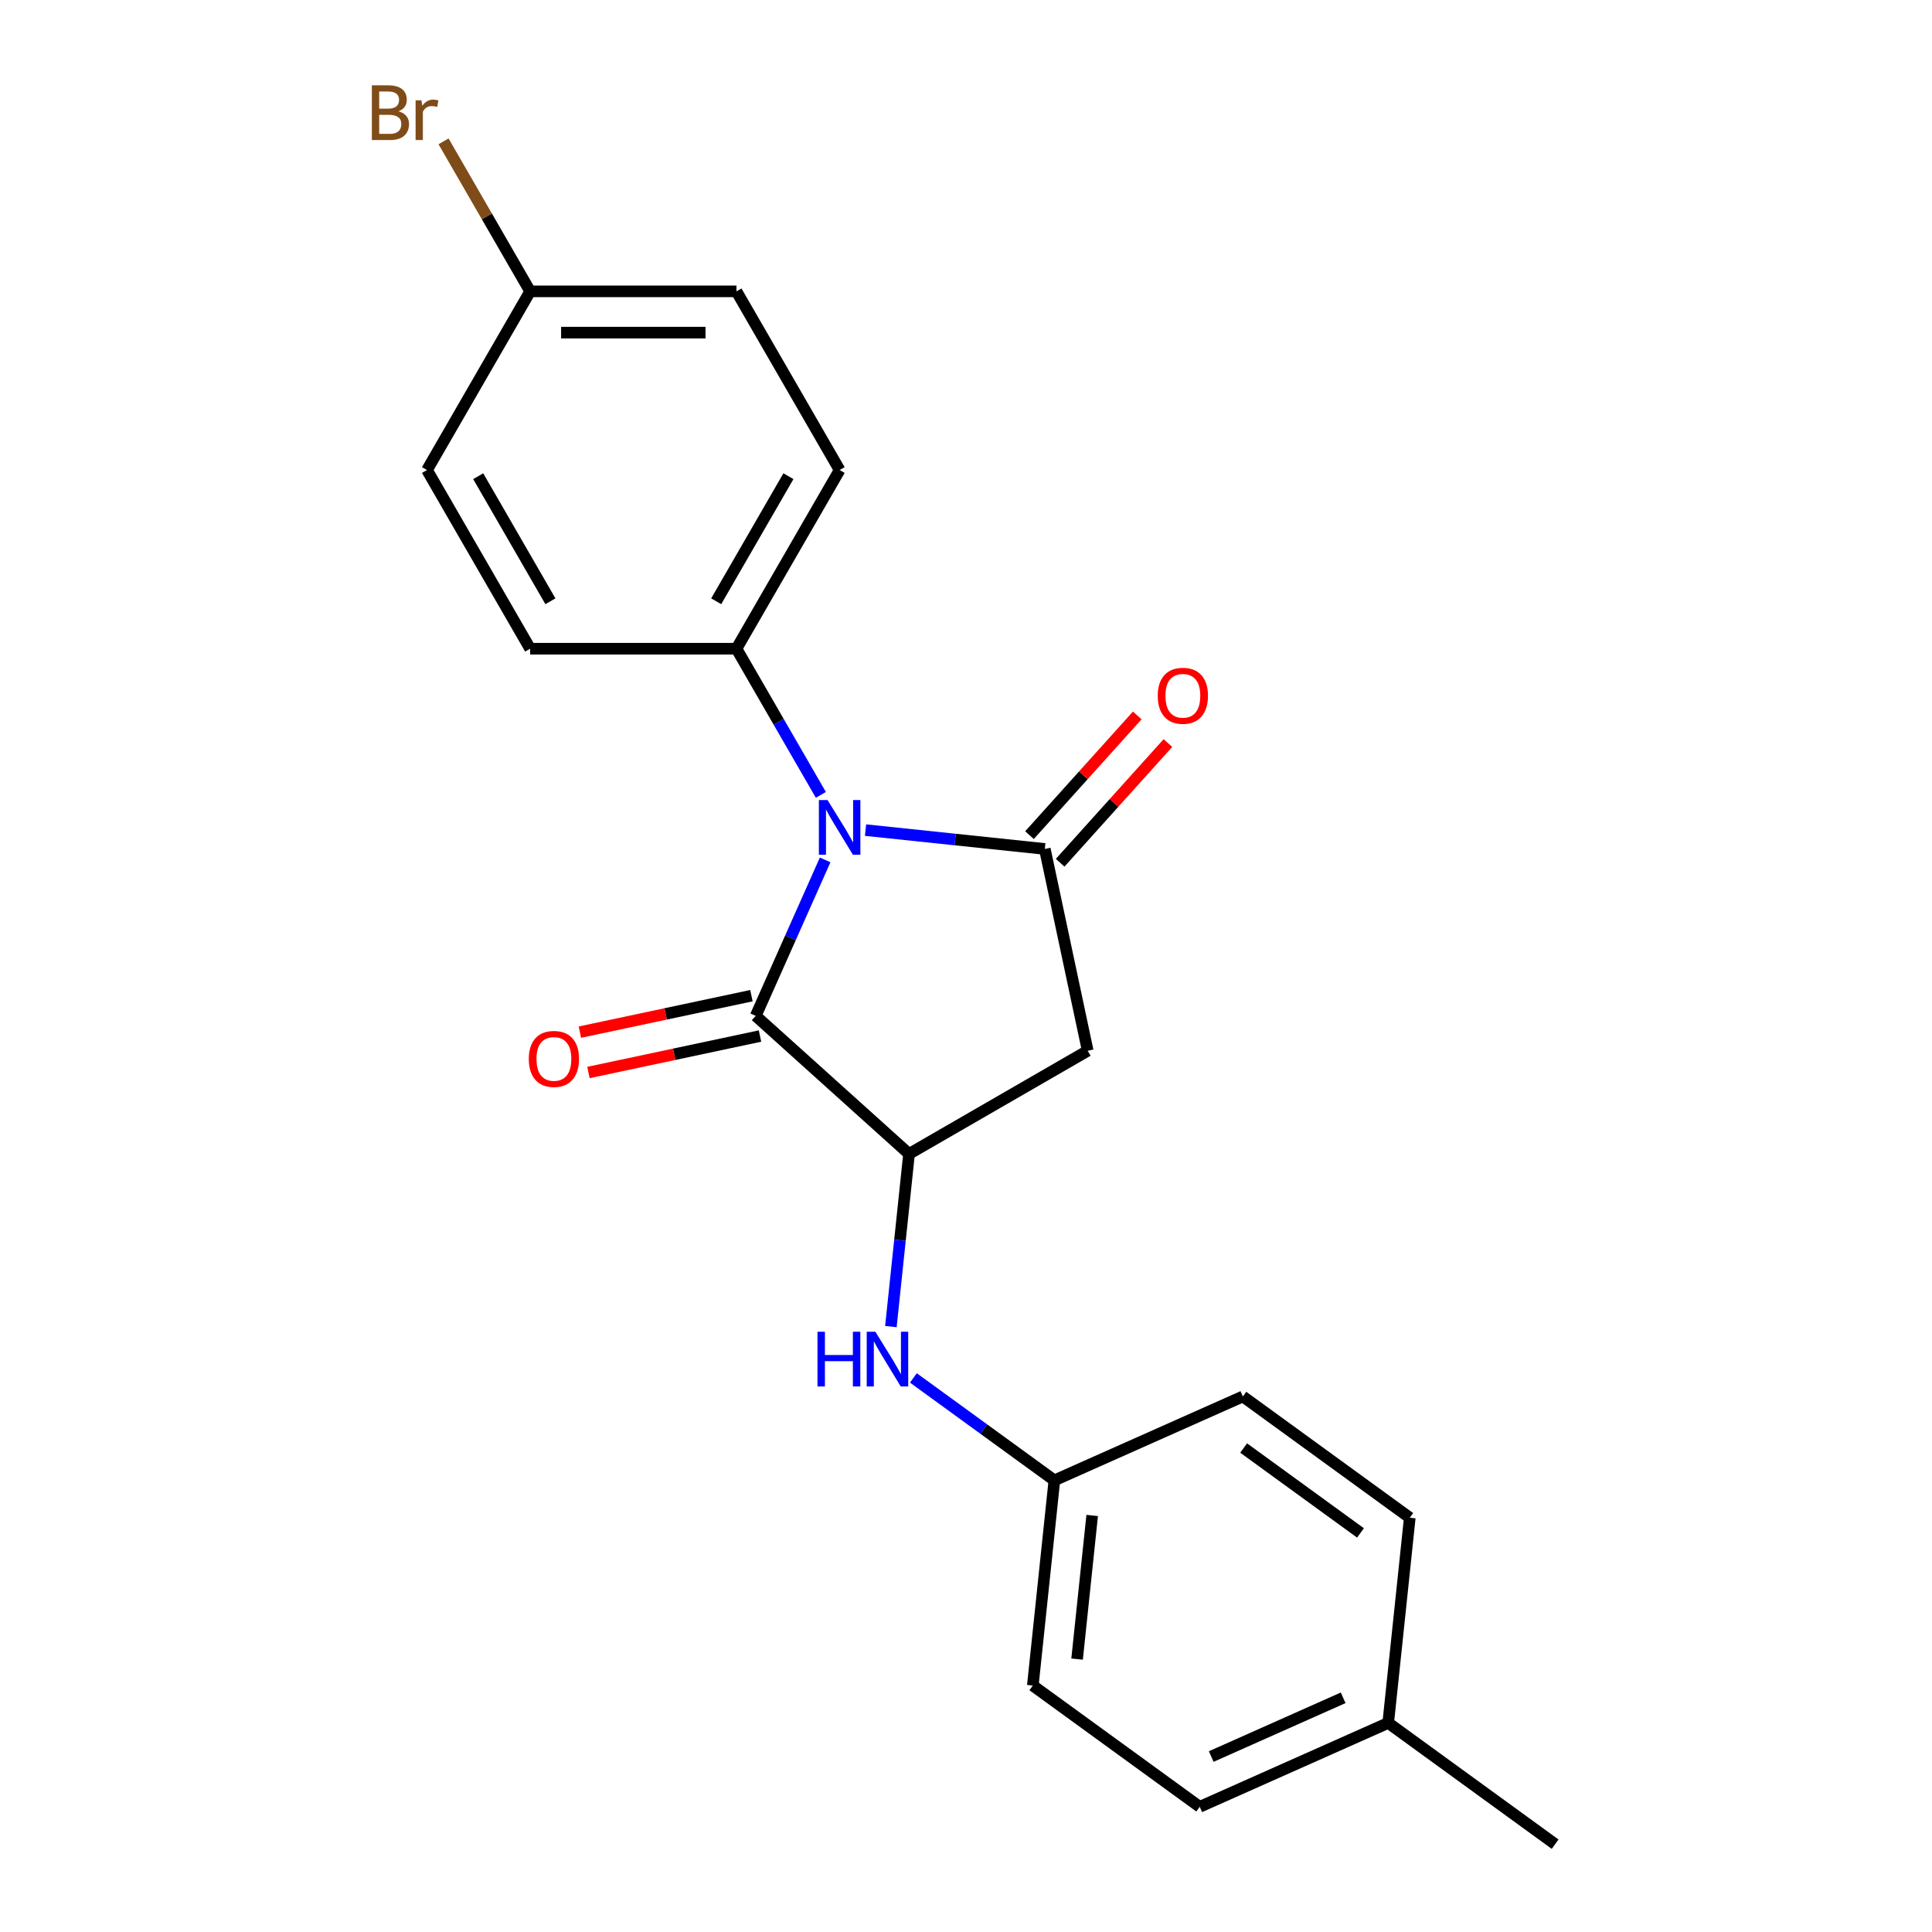 <?xml version='1.0' encoding='iso-8859-1'?>
<svg version='1.1' baseProfile='full'
              xmlns='http://www.w3.org/2000/svg'
                      xmlns:rdkit='http://www.rdkit.org/xml'
                      xmlns:xlink='http://www.w3.org/1999/xlink'
                  xml:space='preserve'
width='1000px' height='1000px' viewBox='0 0 1000 1000'>
<!-- END OF HEADER -->
<rect style='opacity:1.0;fill:#FFFFFF;stroke:none' width='1000' height='1000' x='0' y='0'> </rect>
<path class='bond-0' d='M 448,429.662 L 494.397,434.539' style='fill:none;fill-rule:evenodd;stroke:#0000FF;stroke-width:6px;stroke-linecap:butt;stroke-linejoin:miter;stroke-opacity:1' />
<path class='bond-0' d='M 494.397,434.539 L 540.794,439.415' style='fill:none;fill-rule:evenodd;stroke:#000000;stroke-width:6px;stroke-linecap:butt;stroke-linejoin:miter;stroke-opacity:1' />
<path class='bond-1' d='M 427.097,445.083 L 409.126,485.446' style='fill:none;fill-rule:evenodd;stroke:#0000FF;stroke-width:6px;stroke-linecap:butt;stroke-linejoin:miter;stroke-opacity:1' />
<path class='bond-1' d='M 409.126,485.446 L 391.155,525.809' style='fill:none;fill-rule:evenodd;stroke:#000000;stroke-width:6px;stroke-linecap:butt;stroke-linejoin:miter;stroke-opacity:1' />
<path class='bond-5' d='M 424.873,411.423 L 403.034,373.597' style='fill:none;fill-rule:evenodd;stroke:#0000FF;stroke-width:6px;stroke-linecap:butt;stroke-linejoin:miter;stroke-opacity:1' />
<path class='bond-5' d='M 403.034,373.597 L 381.195,335.771' style='fill:none;fill-rule:evenodd;stroke:#000000;stroke-width:6px;stroke-linecap:butt;stroke-linejoin:miter;stroke-opacity:1' />
<path class='bond-3' d='M 540.794,439.415 L 562.997,543.871' style='fill:none;fill-rule:evenodd;stroke:#000000;stroke-width:6px;stroke-linecap:butt;stroke-linejoin:miter;stroke-opacity:1' />
<path class='bond-6' d='M 548.73,446.561 L 576.623,415.583' style='fill:none;fill-rule:evenodd;stroke:#000000;stroke-width:6px;stroke-linecap:butt;stroke-linejoin:miter;stroke-opacity:1' />
<path class='bond-6' d='M 576.623,415.583 L 604.516,384.604' style='fill:none;fill-rule:evenodd;stroke:#FF0000;stroke-width:6px;stroke-linecap:butt;stroke-linejoin:miter;stroke-opacity:1' />
<path class='bond-6' d='M 532.858,432.27 L 560.751,401.291' style='fill:none;fill-rule:evenodd;stroke:#000000;stroke-width:6px;stroke-linecap:butt;stroke-linejoin:miter;stroke-opacity:1' />
<path class='bond-6' d='M 560.751,401.291 L 588.644,370.313' style='fill:none;fill-rule:evenodd;stroke:#FF0000;stroke-width:6px;stroke-linecap:butt;stroke-linejoin:miter;stroke-opacity:1' />
<path class='bond-2' d='M 391.155,525.809 L 470.515,597.265' style='fill:none;fill-rule:evenodd;stroke:#000000;stroke-width:6px;stroke-linecap:butt;stroke-linejoin:miter;stroke-opacity:1' />
<path class='bond-7' d='M 388.935,515.364 L 344.542,524.8' style='fill:none;fill-rule:evenodd;stroke:#000000;stroke-width:6px;stroke-linecap:butt;stroke-linejoin:miter;stroke-opacity:1' />
<path class='bond-7' d='M 344.542,524.8 L 300.149,534.236' style='fill:none;fill-rule:evenodd;stroke:#FF0000;stroke-width:6px;stroke-linecap:butt;stroke-linejoin:miter;stroke-opacity:1' />
<path class='bond-7' d='M 393.375,536.255 L 348.982,545.691' style='fill:none;fill-rule:evenodd;stroke:#000000;stroke-width:6px;stroke-linecap:butt;stroke-linejoin:miter;stroke-opacity:1' />
<path class='bond-7' d='M 348.982,545.691 L 304.589,555.127' style='fill:none;fill-rule:evenodd;stroke:#FF0000;stroke-width:6px;stroke-linecap:butt;stroke-linejoin:miter;stroke-opacity:1' />
<path class='bond-4' d='M 470.515,597.265 L 465.818,641.952' style='fill:none;fill-rule:evenodd;stroke:#000000;stroke-width:6px;stroke-linecap:butt;stroke-linejoin:miter;stroke-opacity:1' />
<path class='bond-4' d='M 465.818,641.952 L 461.121,686.64' style='fill:none;fill-rule:evenodd;stroke:#0000FF;stroke-width:6px;stroke-linecap:butt;stroke-linejoin:miter;stroke-opacity:1' />
<path class='bond-21' d='M 470.515,597.265 L 562.997,543.871' style='fill:none;fill-rule:evenodd;stroke:#000000;stroke-width:6px;stroke-linecap:butt;stroke-linejoin:miter;stroke-opacity:1' />
<path class='bond-10' d='M 472.762,713.212 L 509.254,739.725' style='fill:none;fill-rule:evenodd;stroke:#0000FF;stroke-width:6px;stroke-linecap:butt;stroke-linejoin:miter;stroke-opacity:1' />
<path class='bond-10' d='M 509.254,739.725 L 545.746,766.238' style='fill:none;fill-rule:evenodd;stroke:#000000;stroke-width:6px;stroke-linecap:butt;stroke-linejoin:miter;stroke-opacity:1' />
<path class='bond-8' d='M 381.195,335.771 L 434.59,243.289' style='fill:none;fill-rule:evenodd;stroke:#000000;stroke-width:6px;stroke-linecap:butt;stroke-linejoin:miter;stroke-opacity:1' />
<path class='bond-8' d='M 370.708,311.22 L 408.084,246.482' style='fill:none;fill-rule:evenodd;stroke:#000000;stroke-width:6px;stroke-linecap:butt;stroke-linejoin:miter;stroke-opacity:1' />
<path class='bond-9' d='M 381.195,335.771 L 274.406,335.771' style='fill:none;fill-rule:evenodd;stroke:#000000;stroke-width:6px;stroke-linecap:butt;stroke-linejoin:miter;stroke-opacity:1' />
<path class='bond-12' d='M 434.59,243.289 L 381.195,150.807' style='fill:none;fill-rule:evenodd;stroke:#000000;stroke-width:6px;stroke-linecap:butt;stroke-linejoin:miter;stroke-opacity:1' />
<path class='bond-13' d='M 274.406,335.771 L 221.012,243.289' style='fill:none;fill-rule:evenodd;stroke:#000000;stroke-width:6px;stroke-linecap:butt;stroke-linejoin:miter;stroke-opacity:1' />
<path class='bond-13' d='M 284.893,311.22 L 247.517,246.482' style='fill:none;fill-rule:evenodd;stroke:#000000;stroke-width:6px;stroke-linecap:butt;stroke-linejoin:miter;stroke-opacity:1' />
<path class='bond-16' d='M 545.746,766.238 L 643.303,722.803' style='fill:none;fill-rule:evenodd;stroke:#000000;stroke-width:6px;stroke-linecap:butt;stroke-linejoin:miter;stroke-opacity:1' />
<path class='bond-17' d='M 545.746,766.238 L 534.584,872.442' style='fill:none;fill-rule:evenodd;stroke:#000000;stroke-width:6px;stroke-linecap:butt;stroke-linejoin:miter;stroke-opacity:1' />
<path class='bond-17' d='M 565.313,784.401 L 557.499,858.744' style='fill:none;fill-rule:evenodd;stroke:#000000;stroke-width:6px;stroke-linecap:butt;stroke-linejoin:miter;stroke-opacity:1' />
<path class='bond-11' d='M 274.406,150.807 L 221.012,243.289' style='fill:none;fill-rule:evenodd;stroke:#000000;stroke-width:6px;stroke-linecap:butt;stroke-linejoin:miter;stroke-opacity:1' />
<path class='bond-14' d='M 274.406,150.807 L 251.994,111.987' style='fill:none;fill-rule:evenodd;stroke:#000000;stroke-width:6px;stroke-linecap:butt;stroke-linejoin:miter;stroke-opacity:1' />
<path class='bond-14' d='M 251.994,111.987 L 229.581,73.168' style='fill:none;fill-rule:evenodd;stroke:#7F4C19;stroke-width:6px;stroke-linecap:butt;stroke-linejoin:miter;stroke-opacity:1' />
<path class='bond-22' d='M 274.406,150.807 L 381.195,150.807' style='fill:none;fill-rule:evenodd;stroke:#000000;stroke-width:6px;stroke-linecap:butt;stroke-linejoin:miter;stroke-opacity:1' />
<path class='bond-22' d='M 290.425,172.165 L 365.177,172.165' style='fill:none;fill-rule:evenodd;stroke:#000000;stroke-width:6px;stroke-linecap:butt;stroke-linejoin:miter;stroke-opacity:1' />
<path class='bond-15' d='M 718.534,891.776 L 620.978,935.211' style='fill:none;fill-rule:evenodd;stroke:#000000;stroke-width:6px;stroke-linecap:butt;stroke-linejoin:miter;stroke-opacity:1' />
<path class='bond-15' d='M 695.214,878.78 L 626.924,909.185' style='fill:none;fill-rule:evenodd;stroke:#000000;stroke-width:6px;stroke-linecap:butt;stroke-linejoin:miter;stroke-opacity:1' />
<path class='bond-20' d='M 718.534,891.776 L 804.929,954.545' style='fill:none;fill-rule:evenodd;stroke:#000000;stroke-width:6px;stroke-linecap:butt;stroke-linejoin:miter;stroke-opacity:1' />
<path class='bond-23' d='M 718.534,891.776 L 729.697,785.572' style='fill:none;fill-rule:evenodd;stroke:#000000;stroke-width:6px;stroke-linecap:butt;stroke-linejoin:miter;stroke-opacity:1' />
<path class='bond-18' d='M 643.303,722.803 L 729.697,785.572' style='fill:none;fill-rule:evenodd;stroke:#000000;stroke-width:6px;stroke-linecap:butt;stroke-linejoin:miter;stroke-opacity:1' />
<path class='bond-18' d='M 643.708,749.498 L 704.184,793.436' style='fill:none;fill-rule:evenodd;stroke:#000000;stroke-width:6px;stroke-linecap:butt;stroke-linejoin:miter;stroke-opacity:1' />
<path class='bond-19' d='M 534.584,872.442 L 620.978,935.211' style='fill:none;fill-rule:evenodd;stroke:#000000;stroke-width:6px;stroke-linecap:butt;stroke-linejoin:miter;stroke-opacity:1' />
<path  class='atom-0' d='M 428.33 414.093
L 437.61 429.093
Q 438.53 430.573, 440.01 433.253
Q 441.49 435.933, 441.57 436.093
L 441.57 414.093
L 445.33 414.093
L 445.33 442.413
L 441.45 442.413
L 431.49 426.013
Q 430.33 424.093, 429.09 421.893
Q 427.89 419.693, 427.53 419.013
L 427.53 442.413
L 423.85 442.413
L 423.85 414.093
L 428.33 414.093
' fill='#0000FF'/>
<path  class='atom-5' d='M 423.132 689.309
L 426.972 689.309
L 426.972 701.349
L 441.452 701.349
L 441.452 689.309
L 445.292 689.309
L 445.292 717.629
L 441.452 717.629
L 441.452 704.549
L 426.972 704.549
L 426.972 717.629
L 423.132 717.629
L 423.132 689.309
' fill='#0000FF'/>
<path  class='atom-5' d='M 453.092 689.309
L 462.372 704.309
Q 463.292 705.789, 464.772 708.469
Q 466.252 711.149, 466.332 711.309
L 466.332 689.309
L 470.092 689.309
L 470.092 717.629
L 466.212 717.629
L 456.252 701.229
Q 455.092 699.309, 453.852 697.109
Q 452.652 694.909, 452.292 694.229
L 452.292 717.629
L 448.612 717.629
L 448.612 689.309
L 453.092 689.309
' fill='#0000FF'/>
<path  class='atom-7' d='M 599.25 360.136
Q 599.25 353.336, 602.61 349.536
Q 605.97 345.736, 612.25 345.736
Q 618.53 345.736, 621.89 349.536
Q 625.25 353.336, 625.25 360.136
Q 625.25 367.016, 621.85 370.936
Q 618.45 374.816, 612.25 374.816
Q 606.01 374.816, 602.61 370.936
Q 599.25 367.056, 599.25 360.136
M 612.25 371.616
Q 616.57 371.616, 618.89 368.736
Q 621.25 365.816, 621.25 360.136
Q 621.25 354.576, 618.89 351.776
Q 616.57 348.936, 612.25 348.936
Q 607.93 348.936, 605.57 351.736
Q 603.25 354.536, 603.25 360.136
Q 603.25 365.856, 605.57 368.736
Q 607.93 371.616, 612.25 371.616
' fill='#FF0000'/>
<path  class='atom-8' d='M 273.699 548.092
Q 273.699 541.292, 277.059 537.492
Q 280.419 533.692, 286.699 533.692
Q 292.979 533.692, 296.339 537.492
Q 299.699 541.292, 299.699 548.092
Q 299.699 554.972, 296.299 558.892
Q 292.899 562.772, 286.699 562.772
Q 280.459 562.772, 277.059 558.892
Q 273.699 555.012, 273.699 548.092
M 286.699 559.572
Q 291.019 559.572, 293.339 556.692
Q 295.699 553.772, 295.699 548.092
Q 295.699 542.532, 293.339 539.732
Q 291.019 536.892, 286.699 536.892
Q 282.379 536.892, 280.019 539.692
Q 277.699 542.492, 277.699 548.092
Q 277.699 553.812, 280.019 556.692
Q 282.379 559.572, 286.699 559.572
' fill='#FF0000'/>
<path  class='atom-15' d='M 206.232 57.605
Q 208.952 58.365, 210.312 60.045
Q 211.712 61.685, 211.712 64.125
Q 211.712 68.045, 209.192 70.285
Q 206.712 72.485, 201.992 72.485
L 192.472 72.485
L 192.472 44.165
L 200.832 44.165
Q 205.672 44.165, 208.112 46.125
Q 210.552 48.085, 210.552 51.685
Q 210.552 55.965, 206.232 57.605
M 196.272 47.365
L 196.272 56.245
L 200.832 56.245
Q 203.632 56.245, 205.072 55.125
Q 206.552 53.965, 206.552 51.685
Q 206.552 47.365, 200.832 47.365
L 196.272 47.365
M 201.992 69.285
Q 204.752 69.285, 206.232 67.965
Q 207.712 66.645, 207.712 64.125
Q 207.712 61.805, 206.072 60.645
Q 204.472 59.445, 201.392 59.445
L 196.272 59.445
L 196.272 69.285
L 201.992 69.285
' fill='#7F4C19'/>
<path  class='atom-15' d='M 218.152 51.925
L 218.592 54.765
Q 220.752 51.565, 224.272 51.565
Q 225.392 51.565, 226.912 51.965
L 226.312 55.325
Q 224.592 54.925, 223.632 54.925
Q 221.952 54.925, 220.832 55.605
Q 219.752 56.245, 218.872 57.805
L 218.872 72.485
L 215.112 72.485
L 215.112 51.925
L 218.152 51.925
' fill='#7F4C19'/>
</svg>
